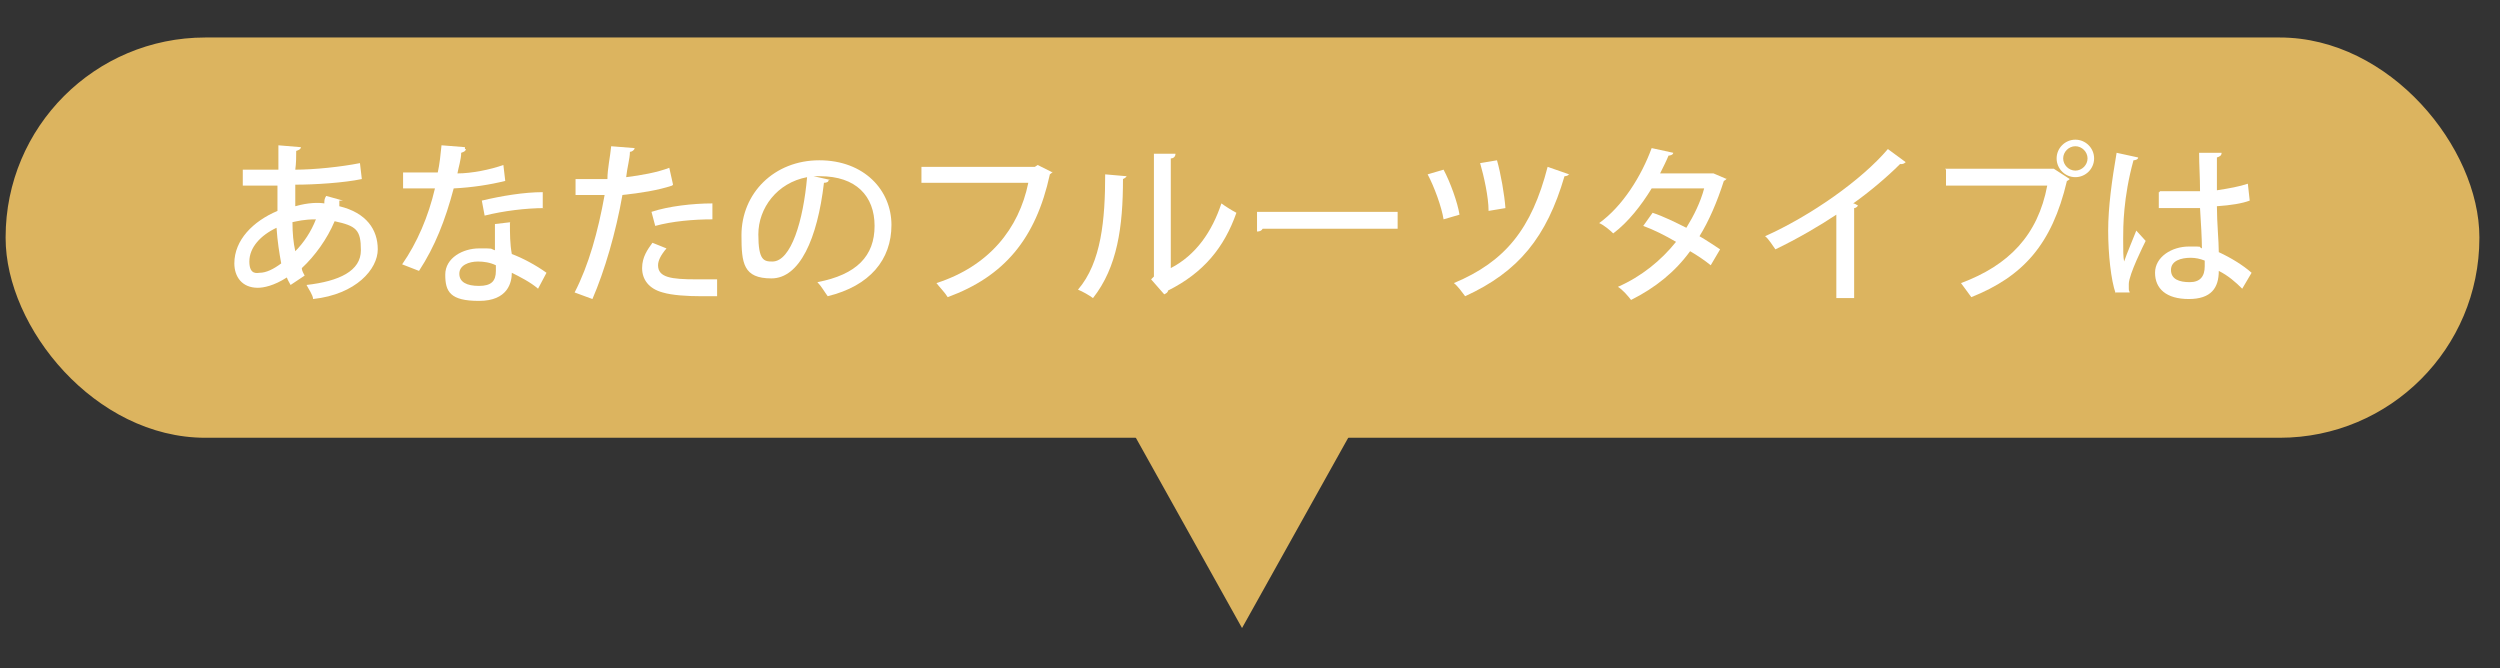 <svg xmlns="http://www.w3.org/2000/svg" id="_レイヤー_1" version="1.1" viewBox="0 0 266.7 71.3"><rect x="0" y="0" width="266.7" height="71.3" fill="#333333" stroke="none"/><defs><style> .st0 { fill: #fff; } .st1 { fill: #dcb45f; } </style></defs><rect class="st1" x=".6" y="4" width="263.9" height="42.7" rx="21.3" ry="21.3"></rect><polygon class="st1" points="132.5 67 147.4 40.3 117.6 40.3 132.5 67"></polygon><g><path class="st0" d="M36.2,21.4v.6c2.9.7,4.1,2.5,4.1,4.6s-2.3,4.8-6.9,5.3c0-.4-.5-1.1-.7-1.5,3.5-.4,5.8-1.5,5.8-3.7s-.5-2.6-2.8-3.1c-.8,1.9-2.1,3.7-3.5,5,0,.3.2.6.3.8l-1.5,1c-.1-.2-.3-.5-.4-.8-1.4.9-2.5,1.1-3.1,1.1-1.7,0-2.5-1.2-2.5-2.6,0-2.5,2-4.5,4.6-5.6v-2.7h-3.7v-1.7h3.8v-2.6l2.4.2c0,.2-.2.3-.5.4,0,.6,0,1.3-.1,2,2,0,4.9-.3,6.9-.7l.2,1.7c-1.9.4-5,.6-7.1.6v2.3c1.4-.4,2.5-.4,3.1-.3,0-.3,0-.5.2-.8l1.8.5h-.4ZM30,28.1c-.2-1.1-.4-2.3-.5-3.8-1.7.8-2.9,2.1-2.9,3.6s.9,1.2,1.1,1.2c.7,0,1.5-.4,2.3-1ZM33.7,23.4c-1.3,0-2,.2-2.5.3,0,1.2.1,2.2.3,3.1.9-.9,1.7-2.1,2.2-3.4Z"></path><path class="st0" d="M49.7,15.9c0,.2-.2.3-.5.4,0,.7-.3,1.6-.4,2.2,1.5,0,3.5-.4,4.9-.9l.2,1.7c-1.6.4-3.5.7-5.5.8-.9,3.4-2,6.2-3.7,8.8l-1.8-.7c1.6-2.3,2.8-5.1,3.5-8.1h-3.4v-1.7h3.7c.2-.9.3-1.9.4-2.9l2.5.2v.2h0ZM54.4,23.7c0,1.3,0,2.3.2,3.4,1.1.4,2.6,1.2,3.7,2l-.9,1.7c-.8-.7-2-1.3-2.8-1.7,0,1-.4,3-3.5,3s-3.6-1-3.6-2.8,1.9-2.8,3.6-2.8,1.1,0,1.7.2v-2.8l1.7-.2h-.1ZM52.9,28.3c-.6-.3-1.3-.4-1.9-.4-1,0-2,.4-2,1.3s.8,1.3,2.1,1.3,1.8-.5,1.8-1.6v-.7h0ZM58.1,22.2c-2,0-4.4.3-6.4.8l-.3-1.6c2.1-.5,4.5-.9,6.5-.9v1.7h.2Z"></path><path class="st0" d="M71.7,19.8c-1.5.5-3.4.8-5.3,1-.7,4-1.9,8.1-3.2,11.1l-1.9-.7c1.5-2.9,2.5-6.5,3.2-10.4h-3.1v-1.7h3.4c0-1.1.3-2.4.4-3.5l2.5.2c0,.2-.3.4-.5.4,0,.7-.3,1.7-.4,2.7,1.6-.2,3.3-.5,4.6-1l.4,1.8h0ZM76.5,31.6h-1.7c-1.5,0-3.1-.1-4.1-.4-1.5-.4-2.2-1.4-2.2-2.6s.6-2,1.1-2.7l1.5.6c-.6.7-.9,1.3-.9,1.8,0,1.3,1.4,1.5,4.1,1.5s1.5,0,2.2,0v1.8ZM69.5,22.6c1.8-.6,4.4-.9,6.5-.9v1.7c-2,0-4.3.2-6.1.7,0,0-.4-1.5-.4-1.5Z"></path><path class="st0" d="M88.4,19.2c0,.2-.2.3-.5.3-.7,6-2.6,10.2-5.6,10.2s-3.2-1.6-3.2-4.6c0-4.5,3.5-8,8.3-8s7.7,3.2,7.7,6.9-2.3,6.5-6.8,7.6c-.3-.4-.7-1.1-1.1-1.5,4.2-.8,6.1-2.8,6.1-6s-2-5.3-5.8-5.3-.5,0-.7,0l1.8.4s-.2,0-.2,0ZM86.1,18.9c-3.2.6-5.2,3.3-5.2,6.1s.6,2.9,1.5,2.9c2,0,3.3-4.4,3.7-9Z"></path><path class="st0" d="M112.3,18.3c0,.1-.2.2-.3.3-1.5,6.9-4.9,10.9-10.9,13.1-.3-.5-.9-1.1-1.2-1.5,5.6-1.8,8.8-5.8,9.8-10.7h-11.4v-1.7h12.1l.3-.2,1.6.8h0Z"></path><path class="st0" d="M120.2,18.7c0,.2-.2.3-.4.4,0,5.1-.6,9.4-3.2,12.7-.4-.3-1.1-.7-1.6-.9,2.5-2.9,2.9-7.5,2.9-12.3l2.3.2h0ZM124.9,28.6c2.7-1.4,4.4-3.9,5.4-6.9.4.3,1.2.8,1.6,1-1.3,3.7-3.5,6.4-7.3,8.3,0,.2-.2.3-.4.4l-1.4-1.6.3-.3v-13.1h2.3c0,.3-.2.5-.5.5v11.8h0Z"></path><path class="st0" d="M133.9,22.6h15.2v1.8h-14.4c-.1.2-.3.3-.6.3v-2.1s-.2,0-.2,0Z"></path><path class="st0" d="M154,18.1c.7,1.3,1.5,3.5,1.7,4.8l-1.7.5c-.2-1.3-1-3.5-1.7-4.8,0,0,1.7-.5,1.7-.5ZM167.4,18.5c0,.2-.3.3-.5.3-1.9,6.5-4.9,10.2-10.6,12.8-.3-.4-.8-1.1-1.2-1.4,5.5-2.3,8.3-5.8,10-12.4l2.3.8h0ZM159.7,17.1c.4,1.4.8,3.7.9,5.1l-1.8.3c0-1.5-.5-3.7-.9-5.1l1.8-.3Z"></path><path class="st0" d="M184.2,19c0,.1-.1.2-.3.3-.7,2.2-1.6,4.3-2.6,5.9.7.4,1.6,1,2.2,1.4l-1,1.7c-.6-.5-1.5-1.1-2.2-1.5-1.6,2.2-3.7,3.9-6.3,5.2-.3-.4-.9-1.1-1.4-1.4,2.5-1.1,4.6-2.8,6.2-4.8-1.2-.7-2.4-1.3-3.5-1.7l1-1.4c1.2.4,2.4,1,3.6,1.6.8-1.3,1.5-2.7,1.9-4.2h-5.6c-1.1,1.8-2.5,3.6-4.1,4.8-.3-.3-1-.9-1.5-1.1,2.5-1.8,4.5-5,5.6-8l2.3.5c0,.2-.3.3-.5.3-.2.5-.6,1.3-.9,1.9h5.7l1.4.6h0Z"></path><path class="st0" d="M203.3,17.3s-.2.2-.4.2h-.2c-1.4,1.4-3.3,3-5,4.2.2,0,.4.2.5.2,0,.1-.2.3-.4.3v9.6h-1.9v-8.9c-1.8,1.2-4.2,2.6-6.5,3.7-.3-.4-.7-1.1-1.1-1.4,4.9-2.2,10.3-6,13.1-9.3l1.9,1.4h0Z"></path><path class="st0" d="M207.5,18h11.6l1.7,1.1s-.2.2-.3.2c-1.6,6.8-4.7,10.2-10.2,12.4-.3-.4-.8-1.1-1.1-1.5,5.1-1.9,8.2-5.1,9.2-10.4h-10.8v-1.7h0ZM221.4,14.9c1.1,0,2,.9,2,2s-.9,2-2,2-2-.9-2-2,.9-2,2-2ZM222.7,16.9c0-.7-.6-1.3-1.3-1.3s-1.3.6-1.3,1.3.6,1.3,1.3,1.3,1.3-.6,1.3-1.3Z"></path><path class="st0" d="M225.7,31.3c-.5-1.4-.8-4.2-.8-6.7s.4-5.4.9-8.3l2.3.5c0,.2-.3.3-.5.3-1.1,4-1.1,7.1-1.1,8.4s0,1.9.1,2.4c.3-.9,1-2.5,1.3-3.3l1,1.1c-.2.4-1.8,3.6-1.8,4.6s0,.5.1.9h-1.7.2ZM230.4,20.4h4.3c0-1.5-.1-2.8-.1-4.1h2.4c0,.3-.2.4-.5.5v3.5c1.3-.2,2.4-.4,3.3-.7l.2,1.8c-.8.3-2,.5-3.5.6,0,1.8.2,3.7.2,4.9,1.3.6,2.6,1.4,3.5,2.2l-1,1.7c-.7-.7-1.5-1.4-2.5-1.9,0,1.8-.8,3-3.2,3s-3.6-1.1-3.6-2.8,1.8-2.8,3.6-2.8.9,0,1.4.2c0-1-.1-2.7-.2-4.3h-4.4v-1.7h.1ZM235.2,27.8c-.5-.2-1-.3-1.5-.3-1,0-2.1.3-2.1,1.3s.9,1.3,2,1.3,1.6-.6,1.6-1.7v-.5h0Z"></path></g></svg>